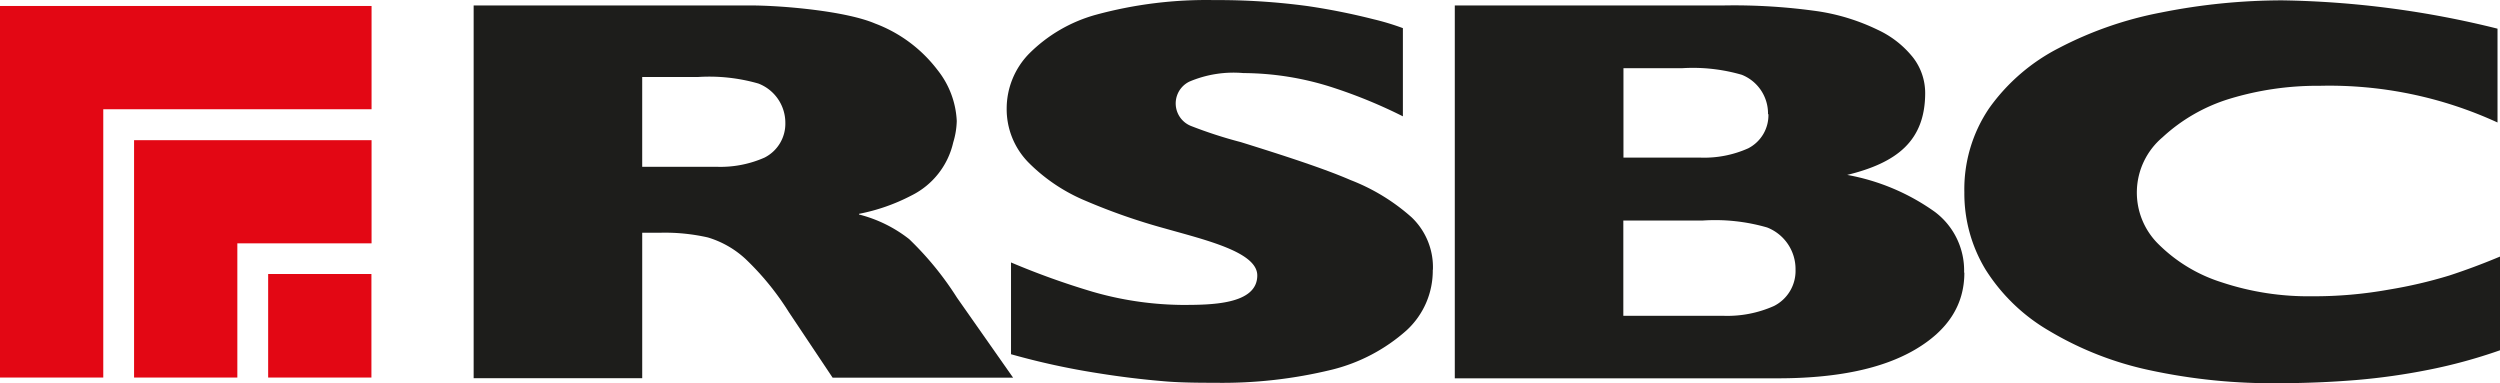<svg xmlns="http://www.w3.org/2000/svg" width="150.09" height="23.007" viewBox="0 -0.026 150.09 23.007"><g data-name="Vrstva 1"><path d="M86.018 16.172a4.863 4.863 0 0 1-1.574 3.635 10.536 10.536 0 0 1-4.477 2.36 27.783 27.783 0 0 1-7.035.788c-.692 0-1.99 0-2.998-.087a52.13 52.13 0 0 1-4.005-.488 44.063 44.063 0 0 1-5.232-1.14V15.73a46.265 46.265 0 0 0 4.91 1.763 19.97 19.97 0 0 0 5.327.787c1.715 0 4.548 0 4.548-1.77 0-1.393-3.037-2.11-5.508-2.81a36.777 36.777 0 0 1-4.831-1.684 10.56 10.56 0 0 1-3.392-2.281 4.564 4.564 0 0 1-1.314-3.25 4.721 4.721 0 0 1 1.33-3.273A9.08 9.08 0 0 1 65.82.853a25.281 25.281 0 0 1 7.082-.874c1.879-.01 3.756.11 5.618.362a39.21 39.21 0 0 1 3.934.787c.6.142 1.192.321 1.77.535v5.295a30.025 30.025 0 0 0-4.138-1.707c-1.755-.58-3.59-.88-5.437-.89a6.782 6.782 0 0 0-3.242.512 1.456 1.456 0 0 0 .086 2.66c.982.384 1.986.71 3.006.975 2.526.787 4.965 1.574 6.578 2.274 1.35.52 2.595 1.28 3.675 2.243a4.139 4.139 0 0 1 1.274 3.147" fill="#1d1d1b" fill-rule="evenodd" data-name="Path 38"/><path d="M150.09 21.003c-1.39.488-2.812.878-4.257 1.165a38.77 38.77 0 0 1-4.375.621 57.135 57.135 0 0 1-4.571.19 34.873 34.873 0 0 1-7.869-.788 19.789 19.789 0 0 1-6.003-2.36 11.087 11.087 0 0 1-3.816-3.683 8.813 8.813 0 0 1-1.267-4.626c-.04-1.801.482-3.57 1.495-5.06a11.645 11.645 0 0 1 4.194-3.611 22.189 22.189 0 0 1 6.121-2.125 37.162 37.162 0 0 1 7.286-.731c4.355.07 8.688.64 12.913 1.7v5.633a24.172 24.172 0 0 0-10.67-2.203 18.097 18.097 0 0 0-5.437.787 10.394 10.394 0 0 0-4.005 2.305 4.343 4.343 0 0 0-.189 6.468 9.356 9.356 0 0 0 3.753 2.242c1.746.578 3.575.86 5.414.834 1.546.008 3.09-.127 4.61-.4 1.224-.2 2.434-.482 3.62-.843.984-.322 2.006-.7 3.053-1.14v5.625Z" fill="#1d1d1b" fill-rule="evenodd" data-name="Path 39"/><path d="M45.896 9.437c-.908.4-1.895.588-2.887.55h-4.454v-5.39H41.9c1.226-.079 2.455.054 3.636.394a2.526 2.526 0 0 1 1.613 2.36c.02.879-.467 1.69-1.252 2.086m11.543 8.387a18.883 18.883 0 0 0-2.856-3.493 8.089 8.089 0 0 0-3.013-1.48v-.039a11.527 11.527 0 0 0 3.147-1.101 4.721 4.721 0 0 0 2.51-3.187c.129-.416.2-.847.212-1.283a5.303 5.303 0 0 0-1.164-3.076 8.427 8.427 0 0 0-3.738-2.778C50.767.632 46.951.301 45.031.301H28.436V22.68h10.12v-8.734h1.1c.956-.022 1.91.073 2.841.283a5.768 5.768 0 0 1 2.259 1.29 16.436 16.436 0 0 1 2.604 3.195l2.628 3.935h10.835l-3.384-4.824Z" fill="#1d1d1b" fill-rule="evenodd" data-name="Path 40"/><path d="M107.797 16.164a2.683 2.683 0 0 0-1.707-2.534 11.243 11.243 0 0 0-3.856-.417h-4.776v5.72h5.988a6.87 6.87 0 0 0 3.06-.59 2.36 2.36 0 0 0 1.291-2.179m-1.652-9.34a2.502 2.502 0 0 0-1.574-2.36 10.544 10.544 0 0 0-3.611-.394h-3.494v5.367h4.627a6.468 6.468 0 0 0 2.864-.559 2.235 2.235 0 0 0 1.212-2.046m11.763 9.513c0 1.928-.984 3.462-2.959 4.619-1.975 1.156-4.72 1.723-8.262 1.723H87.34V.301h16.162c1.895-.032 3.79.086 5.665.354 1.232.188 2.428.56 3.549 1.102a5.847 5.847 0 0 1 2.164 1.707c.452.602.698 1.333.7 2.086 0 2.872-1.684 4.193-4.682 4.925 1.898.342 3.695 1.1 5.264 2.22a4.398 4.398 0 0 1 1.755 3.642" fill="#1d1d1b" fill-rule="evenodd" data-name="Path 41"/><path d="M0 .333V22.64h6.2V6.533h16.107v-6.2H0Z" fill="#e30714" fill-rule="evenodd" data-name="Path 42"/><path d="M22.307 14.583V8.39H8.049v14.25h6.2v-8.057h8.058Z" fill="#e30714" fill-rule="evenodd" data-name="Path 43"/><path d="M16.099 16.424h6.2v6.216h-6.2v-6.216z" fill="#e30714" fill-rule="evenodd" data-name="Rectangle 17"/></g></svg>